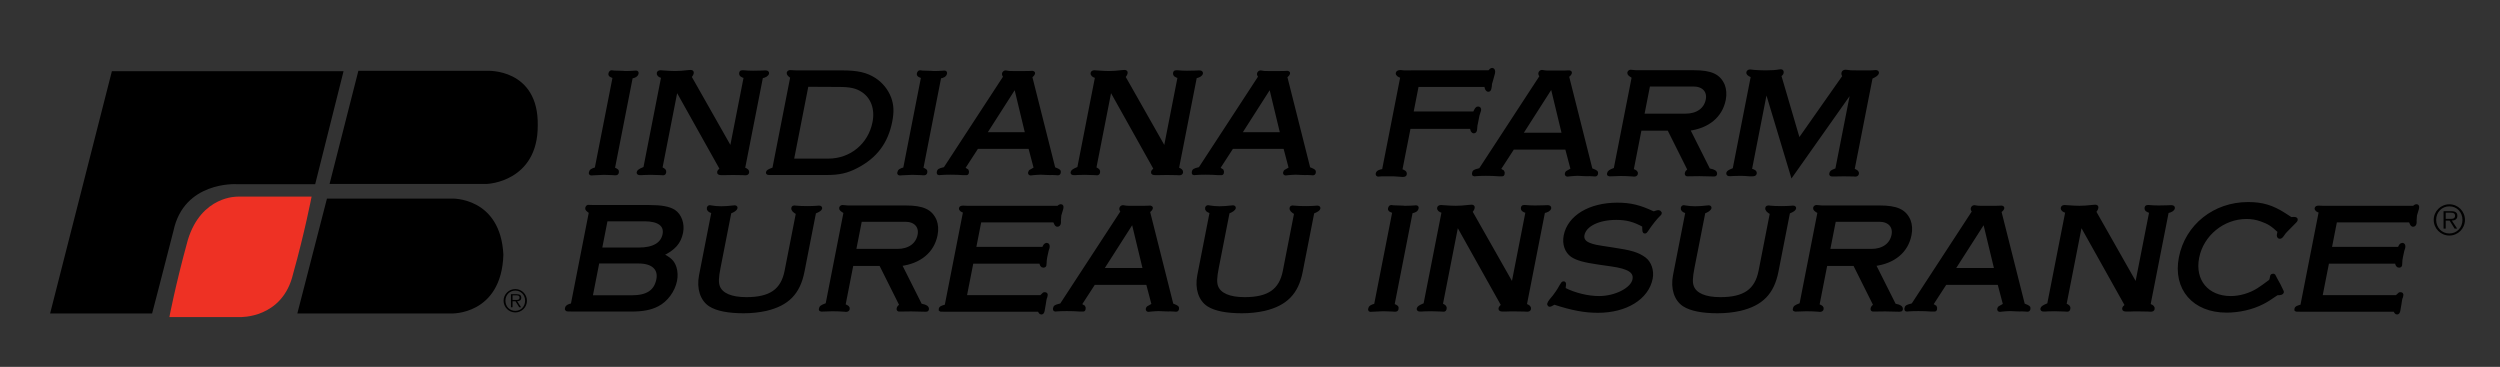 <?xml version="1.0" encoding="utf-8"?>
<!-- Generator: Adobe Illustrator 17.0.0, SVG Export Plug-In . SVG Version: 6.00 Build 0)  -->
<!DOCTYPE svg PUBLIC "-//W3C//DTD SVG 1.1//EN" "http://www.w3.org/Graphics/SVG/1.1/DTD/svg11.dtd">
<svg version="1.1" id="Layer_1" xmlns="http://www.w3.org/2000/svg" xmlns:xlink="http://www.w3.org/1999/xlink" x="0px" y="0px" width="484.211px" height="71.053px" viewBox="183.053 234.947 484.211 71.053" enable-background="new 183.053 234.947 484.211 71.053" xml:space="preserve">
  <rect x="183.053" y="234.947" width="484.211" height="71.053" fill="#333333" stroke="none"/>
  <g>
    <path fill="#EE3124" d="M243.403,273.032c0,0-1.348,7.014-3.574,14.927c-2.033,8.739-10.304,8.399-10.304,8.399h-13.666
		c0,0,1.145-6.098,3.574-14.93c2.632-8.646,9.67-8.396,9.67-8.396H243.403z" />
    <path stroke="#000000" stroke-width="0.986" d="M205.109,249.225h43.854l-5.247,20.899h-14.9c0,0-10.519-0.608-12.65,9.436
		c-2.438,9.533-4.03,15.601-4.03,15.601h-18.742L205.109,249.225z" />
    <path stroke="#000000" stroke-width="0.986" d="M252.847,249.154h24.543c0,0,9.512-0.527,9.324,10.075
		c0.056,10.484-9.324,10.844-9.324,10.844h-29.87L252.847,249.154z" />
    <path fill="none" stroke="#FFFFFF" stroke-width="0.455" d="M246.571,273.168" />
    <path stroke="#000000" stroke-width="0.986" d="M246.762,273.9h23.742c0,0,9.026-0.39,9.553,10.403
		c-0.375,11.272-9.648,10.868-9.648,10.868h-29.133L246.762,273.9z" />
    <g>
      <path d="M280.588,293.191c0-1.243,1.017-2.258,2.271-2.258c1.248,0,2.257,1.016,2.257,2.258c0,1.253-1.009,2.269-2.257,2.269
			C281.604,295.459,280.588,294.444,280.588,293.191z M284.756,293.191c0-1.101-0.798-1.961-1.897-1.961
			c-1.106,0-1.912,0.86-1.912,1.961c0,1.111,0.805,1.97,1.912,1.97C283.958,295.161,284.756,294.302,284.756,293.191z
			 M283.987,294.454h-0.371l-0.723-1.16h-0.568v1.16h-0.311v-2.527h1.107c0.667,0,0.895,0.254,0.895,0.674
			c0,0.494-0.347,0.678-0.795,0.693L283.987,294.454z M282.799,293.044c0.354,0,0.885,0.061,0.885-0.453
			c0-0.396-0.324-0.446-0.632-0.446h-0.726v0.898h0.473V293.044z" />
    </g>
    <path stroke="#000000" stroke-width="0.57" d="M297.396,276.052c-0.634-0.451-0.751-0.603-0.711-0.81
		c0.024-0.122,0.111-0.274,0.244-0.329c0.031,0,0.06,0,0.09,0h0.029l0.956,0.028h10.725c2.435,0,3.911,0.271,4.902,0.9
		c1.167,0.782,1.769,2.463,1.445,4.116c-0.389,1.982-1.475,3.218-3.823,4.326c1.617,0.782,2.167,1.353,2.545,2.494
		c0.239,0.782,0.277,1.652,0.105,2.523c-0.384,1.954-1.774,3.842-3.479,4.716c-1.338,0.691-2.838,0.99-5.121,0.99h-10.786
		c-1.623,0-1.711,0-1.771-0.146c-0.008-0.122-0.008-0.122,0.01-0.213c0.064-0.329,0.339-0.512,1.129-0.689L297.396,276.052z
		 M305.42,292.424c3.002,0,4.59-1.054,5.04-3.337c0.412-2.101-0.987-3.391-3.718-3.391h-7.874l-1.319,6.728H305.42z
		 M306.785,283.175c2.821,0,4.512-0.962,4.879-2.829c0.353-1.804-1.038-2.822-3.771-2.822h-7.421l-1.108,5.65h7.421V283.175z" />
    <path stroke="#000000" stroke-width="0.57" d="M322.328,286.777c-0.376,1.92-0.414,2.883-0.124,3.693
		c0.577,1.503,2.46,2.314,5.404,2.314c4.657,0,6.952-1.59,7.69-5.344l0.117-0.602l2.08-10.609c-0.657-0.329-0.948-0.688-0.891-0.957
		c0.044-0.243,0.129-0.213,0.284-0.243h0.03c0.09,0,0.208,0,0.325,0.03c0.588,0.061,1.335,0.091,2.265,0.091
		c0.69,0,1.238-0.03,1.696-0.061l0.365-0.03c0.061,0,0.122,0,0.151,0c0.209,0,0.313,0.091,0.291,0.213
		c-0.048,0.238-0.293,0.42-0.984,0.719c-0.036,0.03-0.097,0.03-0.197,0.091l-2.074,10.575l-0.177,0.901
		c-0.815,4.141-2.956,6.336-7.176,7.328c-1.382,0.302-2.823,0.451-4.325,0.451c-2.884,0-5.146-0.42-6.506-1.293
		c-1.624-1.05-2.338-3.246-1.841-5.766l0.146-0.75l2.25-11.477l-0.193-0.091c-0.534-0.183-0.754-0.42-0.699-0.719
		c0.032-0.152,0.144-0.274,0.293-0.274c0.091,0,0.205,0.031,0.351,0.061c0.522,0.091,1.142,0.152,1.863,0.152
		c0.661,0,1.603-0.061,2.28-0.152c0.127-0.03,0.249-0.03,0.307-0.03c0.211,0,0.313,0.091,0.292,0.213
		c-0.055,0.268-0.509,0.603-1.188,0.84L322.328,286.777z" />
    <path stroke="#000000" stroke-width="0.57" d="M346.718,276.083l-0.05-0.061c-0.617-0.359-0.85-0.572-0.806-0.78
		c0.035-0.183,0.208-0.301,0.359-0.301h0.027l1.037,0.088h0.541h10.484h0.15c3.335,0,4.906,0.724,5.73,2.643
		c0.301,0.782,0.38,1.747,0.175,2.765c-0.629,3.215-3.138,5.291-6.925,5.769l3.953,7.87h0.208c0.784,0.152,1.155,0.396,1.08,0.786
		c-0.029,0.146-0.095,0.177-0.367,0.177h-0.058l-2.691-0.061l-2.35,0.03c-0.178,0-0.255-0.089-0.212-0.299
		c0.048-0.238,0.166-0.39,0.543-0.633l-3.95-7.903h-5.524l-1.549,7.903c0.053,0.031,0.114,0.031,0.169,0.061
		c0.552,0.243,0.708,0.359,0.649,0.664c-0.034,0.177-0.203,0.269-0.442,0.269c-0.061,0-0.149,0-0.262-0.031
		c-0.8-0.061-1.576-0.091-2.355-0.091c-0.42,0-1.057,0.03-1.906,0.061h-0.24h-0.028c-0.147-0.03-0.206-0.03-0.171-0.208
		c0.04-0.363,0.284-0.542,1.125-0.841c0.043-0.063,0.067-0.036,0.171-0.091L346.718,276.083z M356.718,283.44h0.151
		c2.256,0,3.821-1.111,4.189-2.974c0.329-1.682-0.763-2.85-2.652-2.85h-0.154h-8.531l-1.144,5.824H356.718z" />
    <path stroke="#000000" stroke-width="0.57" d="M369.878,275.93c-0.595-0.177-0.855-0.39-0.801-0.658
		c0.023-0.122,0.191-0.213,0.492-0.213h0.089c0.298,0.03,0.625,0.03,1.016,0.03h17.333c0.228-0.243,0.359-0.304,0.542-0.304
		c0.177,0,0.24,0.155,0.187,0.426c-0.025,0.116-0.025,0.116-0.035,0.177l-0.357,1.201c-0.011,0.063-0.011,0.063-0.015,0.091
		c-0.031,0.151-0.064,0.632-0.079,0.992c0.025,0.183,0.022,0.365-0.011,0.512l-0.002,0.03c-0.048,0.24-0.19,0.364-0.372,0.364
		c-0.183,0-0.256-0.06-0.467-0.541c-0.018-0.061-0.083-0.182-0.152-0.304h-14.387l-1.043,5.318h13.34
		c0.159-0.508,0.365-0.782,0.633-0.782c0.24,0,0.344,0.24,0.271,0.603c-0.013,0.061-0.013,0.061-0.015,0.091l-0.15,0.448
		l-0.266,1.202l-0.028,0.152c-0.081,0.39-0.116,0.75-0.116,1.051c-0.013,0.209-0.02,0.39-0.043,0.511
		c-0.016,0.088-0.124,0.18-0.304,0.18c-0.301,0-0.458-0.269-0.509-0.779H371.32l-1.309,6.667h14.691
		c0.052-0.122,0.083-0.122,0.118-0.152c0.183-0.147,0.293-0.269,0.336-0.33c0.048-0.089,0.074-0.059,0.226-0.089
		c0.273,0,0.345,0.089,0.304,0.299c-0.02,0.091-0.035,0.18-0.058,0.302c-0.109,0.238-0.126,0.332-0.19,0.661
		c-0.043,0.209-0.083,0.422-0.106,0.691c-0.111,0.569-0.163,0.993-0.213,1.23c-0.02,0.124-0.02,0.124-0.027,0.152
		c-0.053,0.268-0.173,0.419-0.327,0.419c-0.208,0-0.324-0.177-0.46-0.541h-18.237c-0.779,0-0.87,0-0.918-0.061
		c0.025-0.116-0.011-0.089,0.005-0.177c0.045-0.241,0.187-0.329,0.888-0.542c0.036-0.03,0.127-0.03,0.257-0.091L369.878,275.93z" />
    <path stroke="#000000" stroke-width="0.57" d="M400.129,275.328c0.04-0.208,0.223-0.36,0.428-0.36c0.031,0,0.146,0.031,0.557,0.091
		c0.172,0.03,0.475,0.03,0.866,0.03h1.501c0.393,0,0.689,0,0.873,0c0.477,0,0.928,0,1.296-0.03c0.147,0,0.181,0,0.208,0
		c0.139,0.061,0.228,0.061,0.205,0.183c-0.043,0.208-0.232,0.42-0.555,0.688l4.541,18.028c0.143,0.059,0.218,0.116,0.278,0.116
		c0.755,0.304,0.856,0.396,0.798,0.694c-0.041,0.208-0.114,0.268-0.293,0.268h-0.031l-0.387-0.03c-0.117,0-0.319-0.03-0.654-0.03
		c-0.242,0.03-0.541,0-0.931,0c-0.806-0.03-1.127-0.059-1.367-0.059c-0.514,0-1.005,0.059-1.46,0.089
		c-0.221,0.03-0.375,0.061-0.494,0.061c-0.177,0-0.278-0.091-0.248-0.269c0.035-0.183,0.119-0.304,0.284-0.363
		c0.237-0.149,0.404-0.24,0.843-0.478l-1.086-4.119h-10.364l-2.668,4.119l0.273,0.147l0.37,0.24l0.086,0.034
		c0.045,0.058,0.07,0.238,0.035,0.42c-0.04,0.208-0.07,0.208-0.248,0.208c-0.064,0-0.304,0-0.603,0
		c-0.708-0.061-1.605-0.089-2.505-0.089c-0.815,0-1.479,0.028-1.874,0.059l-0.309,0.03h-0.03c-0.142-0.03-0.177,0-0.174-0.183
		l-0.008-0.116c0.071-0.363,0.183-0.451,1.03-0.664c0.063,0,0.16-0.027,0.289-0.086l11.772-18.028
		C400.182,275.662,400.099,275.479,400.129,275.328z M404.69,287.136l-2.235-9.282l-5.933,9.282H404.69z" />
    <path stroke="#000000" stroke-width="0.57" d="M418.833,286.777c-0.375,1.92-0.415,2.883-0.122,3.693
		c0.575,1.503,2.461,2.314,5.402,2.314c4.658,0,6.954-1.59,7.689-5.344l0.116-0.602l2.079-10.609
		c-0.655-0.329-0.941-0.688-0.892-0.957c0.049-0.243,0.132-0.213,0.289-0.243h0.033c0.086,0,0.204,0,0.324,0.03
		c0.587,0.061,1.331,0.091,2.266,0.091c0.69,0,1.234-0.03,1.688-0.061l0.37-0.03c0.061,0,0.121,0,0.146,0
		c0.213,0,0.313,0.091,0.294,0.213c-0.046,0.238-0.294,0.42-0.982,0.719c-0.036,0.03-0.097,0.03-0.2,0.091l-2.076,10.575
		l-0.174,0.901c-0.811,4.141-2.952,6.336-7.177,7.328c-1.38,0.302-2.822,0.451-4.321,0.451c-2.885,0-5.148-0.42-6.508-1.293
		c-1.627-1.05-2.336-3.246-1.843-5.766l0.147-0.75l2.25-11.477l-0.191-0.091c-0.531-0.183-0.76-0.42-0.699-0.719
		c0.03-0.152,0.145-0.274,0.293-0.274c0.092,0,0.203,0.031,0.35,0.061c0.521,0.091,1.139,0.152,1.863,0.152
		c0.658,0,1.602-0.061,2.283-0.152c0.124-0.03,0.246-0.03,0.303-0.03c0.213,0,0.314,0.091,0.292,0.213
		c-0.054,0.268-0.509,0.603-1.187,0.84L418.833,286.777z" />
    <path stroke="#000000" stroke-width="0.57" d="M453.006,275.991l-0.057-0.03c-0.729-0.269-0.83-0.36-0.782-0.598
		c0.047-0.243,0.17-0.422,0.32-0.422l0.503,0.058l0.927,0.03l0.891,0.03c0.147,0.03,0.296,0.03,0.477,0.03
		c0.541,0,1.204-0.03,1.632-0.061l0.34-0.03h0.056c0.213,0,0.256,0.091,0.22,0.273c-0.078,0.39-0.452,0.628-1.134,0.719
		l-3.534,18.025c0.752,0.301,0.856,0.392,0.783,0.752c-0.041,0.208-0.143,0.268-0.383,0.268c-0.151,0-0.299,0-0.447-0.03
		c-0.836-0.03-1.431-0.061-1.852-0.061c-0.358,0-1.027,0.03-1.969,0.091c-0.269,0-0.397,0.031-0.426,0.031
		c-0.213,0-0.286-0.061-0.25-0.244c0.078-0.415,0.291-0.567,1.148-0.807L453.006,275.991z" />
    <path stroke="#000000" stroke-width="0.57" d="M462.563,275.961l-0.083-0.031c-0.598-0.177-0.852-0.42-0.79-0.719
		c0.033-0.183,0.2-0.271,0.506-0.271c0.054,0,0.146,0,0.318,0.027c1.183,0.091,2.019,0.122,2.502,0.122
		c0.721,0,1.604-0.061,2.592-0.177c0.213-0.036,0.362-0.036,0.455-0.036c0.238,0,0.372,0.091,0.335,0.273
		c-0.058,0.299-0.099,0.359-0.43,0.811l8.059,14.21l2.787-14.21c-0.716-0.183-0.974-0.39-0.892-0.811
		c0.073-0.209,0.125-0.183,0.31-0.209c0.03,0,0.093,0,0.213,0c0.649,0.058,1.272,0.088,1.905,0.088c0.481,0,0.99,0,1.564-0.03
		c0.459-0.031,0.727-0.031,0.846-0.031c0.335,0,0.496,0.091,0.464,0.274c-0.064,0.329-0.512,0.6-1.197,0.719l-3.547,18.083
		l0.147,0.03c0.503,0.183,0.731,0.396,0.675,0.694c-0.04,0.208-0.202,0.268-0.478,0.268c-0.115,0-0.33,0-0.563-0.03
		c-0.478,0-1.134-0.03-1.891-0.03c-0.623,0-1.199,0-1.713,0.03c-0.271,0-0.451,0-0.546,0c-0.389,0-0.578-0.089-0.541-0.269
		c0.038-0.212,0.086-0.302,0.52-0.664l-8.81-15.739l-3.064,15.623l0.172,0.059c0.49,0.24,0.641,0.392,0.579,0.691
		c-0.048,0.269-0.121,0.329-0.332,0.329c-0.032,0-0.172-0.03-0.415-0.03c-0.835-0.03-1.491-0.061-1.972-0.061
		c-0.301,0-0.782,0-1.448,0.03c-0.151,0-0.273,0.03-0.338,0.03c-0.206,0-0.327,0-0.389,0c-0.24,0-0.369-0.089-0.342-0.238
		c0.054-0.274,0.329-0.451,1.109-0.782c0.075-0.064,0.099-0.028,0.2-0.091L462.563,275.961z" />
    <path stroke="#000000" stroke-width="0.57" d="M492.768,292.573c3.217,0,6.392-1.653,6.751-3.455
		c0.304-1.559-0.978-2.375-4.369-2.853l-2.515-0.36c-2.718-0.392-4.143-0.782-5.123-1.442c-1.107-0.783-1.632-2.25-1.315-3.875
		c0.718-3.666,4.74-6.101,10.092-6.101c2.552,0,4.334,0.426,6.999,1.687c0.216-0.03,0.284-0.061,0.54-0.152
		c0.191-0.061,0.347-0.091,0.467-0.091s0.256,0.091,0.325,0.213c-0.021,0.086,0.008,0.086,0.002,0.122
		c-0.016,0.086-0.067,0.177-0.237,0.298c-0.634,0.603-1.588,1.803-2.44,3.093c-0.099,0.183-0.2,0.238-0.319,0.238
		c-0.179,0-0.192-0.086-0.22-1.018l0.007-0.211c-1.837-1.023-3.322-1.414-5.303-1.414c-3.458,0-6.085,1.292-6.452,3.185
		c-0.156,0.784,0.23,1.412,1.121,1.777c0.944,0.39,1.294,0.445,4.531,0.932c3.649,0.536,4.959,0.931,6.271,1.888
		c1.051,0.782,1.584,2.344,1.288,3.847c-0.747,3.815-4.886,6.367-10.322,6.367c-2.464,0-4.937-0.423-8.458-1.589l-0.104,0.058
		c-0.473,0.271-0.646,0.359-0.793,0.359c-0.095-0.116-0.222-0.088-0.189-0.268c0.036-0.149,0.172-0.39,0.378-0.664l0.669-0.81
		c0.355-0.451,0.819-1.111,1.279-1.952c0.324-0.569,0.397-0.661,0.58-0.661c0.152,0,0.192,0.091,0.173,0.36l-0.079,0.688
		l0.003,0.151C488.082,291.974,490.636,292.573,492.768,292.573z" />
    <path stroke="#000000" stroke-width="0.57" d="M510.967,286.777c-0.371,1.92-0.415,2.883-0.118,3.693
		c0.574,1.503,2.46,2.314,5.404,2.314c4.655,0,6.945-1.59,7.688-5.344l0.119-0.602l2.078-10.609
		c-0.656-0.329-0.944-0.688-0.896-0.957c0.049-0.243,0.135-0.213,0.291-0.243h0.028c0.089,0,0.213,0,0.326,0.03
		c0.59,0.061,1.336,0.091,2.263,0.091c0.694,0,1.238-0.03,1.691-0.061l0.372-0.03c0.056,0,0.121,0,0.149,0
		c0.21,0,0.313,0.091,0.291,0.213c-0.049,0.238-0.296,0.42-0.984,0.719c-0.036,0.03-0.099,0.03-0.195,0.091l-2.075,10.575
		l-0.176,0.901c-0.819,4.141-2.956,6.336-7.186,7.328c-1.375,0.302-2.817,0.451-4.321,0.451c-2.88,0-5.138-0.42-6.503-1.293
		c-1.628-1.05-2.337-3.246-1.84-5.766l0.147-0.75l2.249-11.477l-0.191-0.091c-0.535-0.183-0.761-0.42-0.699-0.719
		c0.028-0.152,0.14-0.274,0.291-0.274c0.089,0,0.206,0.031,0.35,0.061c0.527,0.091,1.145,0.152,1.865,0.152
		c0.659,0,1.603-0.061,2.278-0.152c0.129-0.03,0.248-0.03,0.312-0.03c0.207,0,0.314,0.091,0.284,0.213
		c-0.054,0.268-0.51,0.603-1.183,0.84L510.967,286.777z" />
    <path stroke="#000000" stroke-width="0.57" d="M535.356,276.083l-0.048-0.061c-0.621-0.359-0.846-0.572-0.805-0.78
		c0.03-0.183,0.209-0.301,0.361-0.301h0.025l1.035,0.088h0.537h10.489h0.146c3.337,0,4.908,0.724,5.731,2.643
		c0.301,0.782,0.38,1.747,0.175,2.765c-0.626,3.215-3.135,5.291-6.923,5.769l3.953,7.87h0.205c0.788,0.152,1.154,0.396,1.083,0.786
		c-0.032,0.146-0.101,0.177-0.366,0.177h-0.058l-2.693-0.061l-2.348,0.03c-0.182,0-0.258-0.089-0.213-0.299
		c0.043-0.238,0.168-0.39,0.542-0.633l-3.948-7.903h-5.526l-1.549,7.903c0.054,0.031,0.114,0.031,0.17,0.061
		c0.555,0.243,0.708,0.359,0.646,0.664c-0.03,0.177-0.198,0.269-0.44,0.269c-0.059,0-0.149,0-0.261-0.031
		c-0.806-0.061-1.58-0.091-2.356-0.091c-0.423,0-1.056,0.03-1.909,0.061h-0.238h-0.03c-0.144-0.03-0.202-0.03-0.167-0.208
		c0.04-0.363,0.283-0.542,1.126-0.841c0.047-0.063,0.066-0.036,0.165-0.091L535.356,276.083z M545.359,283.44h0.152
		c2.251,0,3.82-1.111,4.187-2.974c0.33-1.682-0.759-2.85-2.651-2.85h-0.15h-8.528l-1.148,5.824H545.359z" />
    <path stroke="#000000" stroke-width="0.57" d="M565.038,275.328c0.038-0.208,0.221-0.36,0.426-0.36
		c0.033,0,0.147,0.031,0.555,0.091c0.18,0.03,0.475,0.03,0.87,0.03h1.499c0.391,0,0.691,0,0.868,0c0.481,0,0.935,0,1.299-0.03
		c0.154,0,0.182,0,0.212,0c0.138,0.061,0.23,0.061,0.211,0.183c-0.049,0.208-0.238,0.42-0.561,0.688l4.545,18.028
		c0.139,0.059,0.215,0.116,0.272,0.116c0.757,0.304,0.858,0.396,0.8,0.694c-0.043,0.208-0.116,0.268-0.296,0.268h-0.024l-0.389-0.03
		c-0.116,0-0.323-0.03-0.654-0.03c-0.244,0.03-0.543,0-0.933,0c-0.805-0.03-1.129-0.059-1.372-0.059
		c-0.505,0-1.002,0.059-1.455,0.089c-0.215,0.03-0.374,0.061-0.494,0.061c-0.179,0-0.282-0.091-0.247-0.269
		c0.035-0.183,0.118-0.304,0.283-0.363c0.235-0.149,0.408-0.24,0.843-0.478l-1.086-4.119h-10.366l-2.667,4.119l0.27,0.147
		l0.373,0.24l0.089,0.034c0.045,0.058,0.065,0.238,0.037,0.42c-0.043,0.208-0.075,0.208-0.252,0.208c-0.062,0-0.302,0-0.601,0
		c-0.709-0.061-1.607-0.089-2.508-0.089c-0.811,0-1.477,0.028-1.879,0.059l-0.297,0.03h-0.034c-0.147-0.03-0.186,0-0.179-0.183
		l-0.007-0.116c0.073-0.363,0.183-0.451,1.032-0.664c0.064,0,0.157-0.027,0.295-0.086l11.762-18.028
		C565.094,275.662,565.008,275.479,565.038,275.328z M569.603,287.136l-2.234-9.282l-5.942,9.282H569.603z" />
    <path stroke="#000000" stroke-width="0.57" d="M583.36,275.961l-0.083-0.031c-0.604-0.177-0.852-0.42-0.796-0.719
		c0.039-0.183,0.205-0.271,0.504-0.271c0.061,0,0.154,0,0.326,0.027c1.186,0.091,2.021,0.122,2.501,0.122
		c0.72,0,1.607-0.061,2.59-0.177c0.216-0.036,0.364-0.036,0.456-0.036c0.243,0,0.37,0.091,0.336,0.273
		c-0.058,0.299-0.101,0.359-0.428,0.811l8.058,14.21l2.79-14.21c-0.717-0.183-0.98-0.39-0.894-0.811
		c0.068-0.209,0.12-0.183,0.309-0.209c0.033,0,0.091,0,0.207,0c0.651,0.058,1.279,0.088,1.909,0.088c0.476,0,0.989,0,1.569-0.03
		c0.453-0.031,0.724-0.031,0.845-0.031c0.329,0,0.494,0.091,0.454,0.274c-0.057,0.329-0.507,0.6-1.185,0.719l-3.552,18.083
		l0.148,0.03c0.499,0.183,0.73,0.396,0.671,0.694c-0.045,0.208-0.204,0.268-0.473,0.268c-0.119,0-0.332,0-0.564-0.03
		c-0.481,0-1.142-0.03-1.889-0.03c-0.63,0-1.202,0-1.719,0.03c-0.269,0-0.451,0-0.539,0c-0.39,0-0.582-0.089-0.549-0.269
		c0.043-0.212,0.091-0.302,0.521-0.664l-8.809-15.739l-3.065,15.623l0.168,0.059c0.496,0.24,0.647,0.392,0.592,0.691
		c-0.059,0.269-0.127,0.329-0.337,0.329c-0.035,0-0.178-0.03-0.42-0.03c-0.833-0.03-1.486-0.061-1.97-0.061
		c-0.299,0-0.779,0-1.447,0.03c-0.147,0-0.273,0.03-0.335,0.03c-0.213,0-0.329,0-0.392,0c-0.238,0-0.375-0.089-0.345-0.238
		c0.053-0.274,0.329-0.451,1.116-0.782c0.071-0.064,0.097-0.028,0.2-0.091L583.36,275.961z" />
    <path stroke="#000000" stroke-width="0.57" d="M620.987,277.553c-0.929-0.333-1.857-0.479-2.819-0.479
		c-4.538,0-8.58,3.306-9.454,7.751c-0.876,4.475,1.848,7.748,6.412,7.748c1.776,0,3.72-0.569,5.257-1.532
		c0.653-0.419,1.46-0.989,2.41-1.71c0.116-0.299,0.189-0.512,0.189-0.659c0.023-0.127,0.023-0.127,0.036-0.185
		c0.048-0.241,0.131-0.209,0.291-0.241c0.056,0,0.149,0,0.172,0.031l0.329,0.632l0.706,1.288l0.405,0.843l0.19,0.393
		c0.02,0.056,0.02,0.056,0.018,0.088c-0.049,0.24-0.337,0.331-1.056,0.331c-1.496,1.02-2.049,1.38-2.777,1.742
		c-2.04,1.051-4.586,1.622-6.991,1.622c-6.366,0-10.136-4.356-8.953-10.393c1.207-6.161,6.586-10.455,13.106-10.455
		c2.762,0,4.663,0.57,7.064,2.102c0.378,0.242,0.806,0.511,1.254,0.81c0.218-0.031,0.397-0.031,0.55-0.031
		c0.356,0,0.521,0.091,0.485,0.274c-0.018,0.091-0.104,0.208-0.217,0.329l-1.684,1.711c-0.224,0.213-0.492,0.511-0.712,0.871
		c-0.253,0.365-0.399,0.481-0.575,0.481c-0.239,0-0.351-0.208-0.28-0.57c0.035-0.179,0.068-0.361,0.145-0.569
		C623.119,278.484,622.446,278.067,620.987,277.553z" />
    <path stroke="#000000" stroke-width="0.57" d="M632.452,275.93c-0.598-0.177-0.853-0.39-0.802-0.658
		c0.024-0.122,0.191-0.213,0.493-0.213h0.086c0.296,0.03,0.631,0.03,1.021,0.03h17.329c0.229-0.243,0.364-0.304,0.539-0.304
		c0.185,0,0.243,0.155,0.189,0.426c-0.024,0.116-0.024,0.116-0.032,0.177l-0.359,1.201c-0.011,0.063-0.011,0.063-0.016,0.091
		c-0.027,0.151-0.065,0.632-0.073,0.992c0.024,0.183,0.018,0.365-0.01,0.512l-0.009,0.03c-0.05,0.24-0.189,0.364-0.368,0.364
		c-0.185,0-0.262-0.06-0.464-0.541c-0.02-0.061-0.089-0.182-0.152-0.304h-14.393l-1.042,5.318h13.336
		c0.165-0.508,0.365-0.782,0.636-0.782c0.238,0,0.345,0.24,0.273,0.603c-0.01,0.061-0.01,0.061-0.018,0.091l-0.152,0.448
		l-0.263,1.202l-0.027,0.152c-0.082,0.39-0.12,0.75-0.12,1.051c-0.009,0.209-0.012,0.39-0.037,0.511
		c-0.021,0.088-0.124,0.18-0.31,0.18c-0.298,0-0.455-0.269-0.503-0.779h-13.308l-1.312,6.667h14.692
		c0.051-0.122,0.081-0.122,0.116-0.152c0.185-0.147,0.294-0.269,0.34-0.33c0.043-0.089,0.068-0.059,0.228-0.089
		c0.269,0,0.344,0.089,0.299,0.299c-0.021,0.091-0.033,0.18-0.059,0.302c-0.109,0.238-0.124,0.332-0.192,0.661
		c-0.041,0.209-0.08,0.422-0.104,0.691c-0.111,0.569-0.17,0.993-0.211,1.23c-0.024,0.124-0.024,0.124-0.03,0.152
		c-0.056,0.268-0.172,0.419-0.324,0.419c-0.209,0-0.323-0.177-0.46-0.541h-18.238c-0.782,0-0.87,0-0.918-0.061
		c0.021-0.116-0.017-0.089,0.007-0.177c0.045-0.241,0.185-0.329,0.884-0.542c0.032-0.03,0.126-0.03,0.26-0.091L632.452,275.93z" />
    <path d="M654.425,277.535c0-1.664,1.354-3.022,3.029-3.022s3.022,1.358,3.022,3.022c0,1.675-1.347,3.035-3.022,3.035
		S654.425,279.21,654.425,277.535z M659.995,277.535c0-1.471-1.07-2.623-2.541-2.623c-1.473,0-2.554,1.152-2.554,2.623
		c0,1.48,1.081,2.632,2.554,2.632C658.925,280.167,659.995,279.016,659.995,277.535z M658.968,279.226h-0.499l-0.966-1.557h-0.755
		v1.557h-0.418v-3.376h1.48c0.892,0,1.197,0.333,1.197,0.893c0,0.661-0.46,0.911-1.067,0.927L658.968,279.226z M657.381,277.342
		c0.478,0,1.18,0.079,1.18-0.607c0-0.529-0.43-0.592-0.846-0.592h-0.967v1.199H657.381z" />
    <path stroke="#000000" stroke-width="0.57" d="M454.56,249.822c-0.671-0.238-0.934-0.448-0.881-0.719
		c0.033-0.179,0.269-0.301,0.569-0.301c0.03,0,0.089,0,0.152,0c0.352,0.032,0.529,0.061,0.555,0.061l16.531-0.028
		c0.24-0.301,0.417-0.453,0.6-0.453c0.208,0,0.335,0.301,0.245,0.721c-0.032,0.18-0.191,0.691-0.406,1.471
		c-0.076,0.241-0.142,0.423-0.172,0.57c-0.023,0.122-0.006,0.182-0.049,0.542c-0.033,0.183-0.059,0.299-0.068,0.359
		c-0.045,0.243-0.139,0.393-0.285,0.393c-0.299,0-0.456-0.268-0.537-0.932h-13.252l-1.04,5.318h12.074
		c0.372-0.81,0.488-0.962,0.731-0.962c0.241,0,0.359,0.152,0.304,0.42c-0.005,0.031-0.005,0.031-0.007,0.061l-0.297,0.901
		l-0.294,1.503l-0.037,0.18c-0.068,0.18-0.076,0.393-0.094,0.63c-0.011,0.212-0.028,0.451-0.048,0.537
		c-0.049,0.243-0.165,0.395-0.32,0.395c-0.295,0-0.447-0.301-0.488-0.871h-12.043l-1.635,8.321c0.686,0.183,0.946,0.39,0.867,0.779
		c-0.02,0.125-0.162,0.211-0.428,0.211h-0.033h-0.118l-1.659-0.116h-1.503h-0.387c-0.334,0-0.603,0-0.815,0.03
		c-0.124,0-0.221,0.027-0.281,0.027c-0.148,0-0.25-0.088-0.218-0.271c0.073-0.36,0.436-0.542,1.213-0.661L454.56,249.822z" />
    <path stroke="#000000" stroke-width="0.57" d="M481.288,249.133c0.04-0.209,0.221-0.359,0.432-0.359
		c0.028,0,0.146,0.028,0.553,0.088c0.175,0.031,0.476,0.031,0.863,0.031h1.506c0.391,0,0.688,0,0.868,0c0.483,0,0.938,0,1.299-0.031
		c0.152,0,0.183,0,0.213,0c0.134,0.061,0.226,0.061,0.202,0.18c-0.046,0.212-0.23,0.42-0.555,0.691l4.545,18.023
		c0.138,0.061,0.215,0.124,0.275,0.124c0.754,0.299,0.851,0.39,0.8,0.688c-0.046,0.213-0.112,0.274-0.297,0.274h-0.03l-0.385-0.03
		c-0.118,0-0.324-0.031-0.653-0.031c-0.247,0.031-0.542,0-0.936,0c-0.803-0.033-1.129-0.064-1.37-0.064
		c-0.503,0-1.002,0.064-1.457,0.095c-0.216,0.03-0.372,0.058-0.492,0.058c-0.179,0-0.286-0.088-0.245-0.271
		c0.032-0.183,0.116-0.301,0.281-0.36c0.235-0.152,0.407-0.243,0.843-0.483l-1.088-4.114h-10.361l-2.671,4.114l0.273,0.154
		l0.369,0.238l0.084,0.03c0.054,0.061,0.079,0.238,0.038,0.42c-0.038,0.213-0.068,0.213-0.251,0.213c-0.058,0-0.295,0-0.6,0
		c-0.712-0.064-1.604-0.095-2.503-0.095c-0.813,0-1.481,0.031-1.873,0.064l-0.31,0.031h-0.027c-0.145-0.031-0.185,0-0.177-0.183
		l-0.008-0.12c0.07-0.361,0.177-0.453,1.029-0.66c0.061,0,0.157-0.033,0.289-0.093l11.768-18.023
		C481.344,249.462,481.26,249.283,481.288,249.133z M485.852,260.939l-2.235-9.285l-5.936,9.285H485.852z" />
    <path stroke="#000000" stroke-width="0.57" d="M499.379,249.883l-0.054-0.061c-0.617-0.36-0.847-0.567-0.804-0.78
		c0.032-0.18,0.204-0.301,0.358-0.301h0.028l1.032,0.093h0.542h10.484h0.155c3.334,0,4.9,0.719,5.726,2.643
		c0.299,0.78,0.378,1.742,0.183,2.759c-0.635,3.22-3.144,5.291-6.934,5.771l3.954,7.872h0.208c0.784,0.15,1.158,0.39,1.077,0.78
		c-0.027,0.152-0.088,0.183-0.361,0.183h-0.061l-2.696-0.061l-2.347,0.031c-0.183,0-0.25-0.095-0.209-0.302
		c0.047-0.24,0.168-0.389,0.546-0.63l-3.951-7.903h-5.525l-1.55,7.903c0.054,0.03,0.113,0.03,0.167,0.059
		c0.553,0.24,0.709,0.36,0.656,0.661c-0.039,0.182-0.206,0.271-0.445,0.271c-0.066,0-0.152,0-0.269-0.027
		c-0.798-0.061-1.572-0.094-2.354-0.094c-0.421,0-1.056,0.033-1.9,0.064h-0.247h-0.027c-0.145-0.031-0.202-0.031-0.172-0.213
		c0.046-0.36,0.291-0.542,1.126-0.843c0.047-0.059,0.066-0.028,0.17-0.089L499.379,249.883z M509.378,257.244h0.151
		c2.251,0,3.822-1.112,4.188-2.972c0.331-1.684-0.765-2.856-2.655-2.856h-0.147h-8.533l-1.144,5.828H509.378z" />
    <path stroke="#000000" stroke-width="0.57" d="M522.284,249.643c-0.574-0.269-0.754-0.448-0.711-0.661
		c0.036-0.18,0.21-0.299,0.451-0.299c0.086,0,0.38,0.03,0.819,0.091c0.418,0.028,1.274,0.088,2.145,0.088
		c1.172,0,2.056-0.061,2.681-0.18c0.121,0,0.246-0.03,0.339-0.03c0.18,0,0.271,0.149,0.228,0.359
		c-0.048,0.243-0.159,0.362-0.467,0.542l3.692,12.586l8.71-12.406c-0.151-0.298-0.212-0.451-0.178-0.63
		c0.047-0.24,0.226-0.362,0.492-0.362c0.032,0,0.058,0,0.093,0l0.823,0.093c0.236,0.028,0.625,0.028,1.134,0.028h2.886
		c0.149,0,0.327,0,0.456-0.028c0.334-0.032,0.456-0.032,0.488-0.032c0.232,0,0.364,0.122,0.331,0.271
		c-0.043,0.24-0.399,0.512-1.096,0.841c-0.003,0.03-0.063,0.03-0.127,0.061l-3.511,17.876c0.63,0.18,0.911,0.42,0.846,0.75
		c-0.033,0.182-0.175,0.271-0.445,0.271c-0.059,0-0.145-0.027-0.264-0.027c-1.169-0.03-1.795-0.03-1.946-0.03l-1.805,0.03h-0.306
		c-0.36,0-0.444-0.03-0.396-0.274c0.066-0.329,0.134-0.39,0.952-0.719c0.035-0.033,0.099-0.033,0.2-0.093l3.029-15.438
		l-11.691,16.552l-5.003-16.613l-3.055,15.593c0.688,0.146,1.007,0.359,0.941,0.688c-0.038,0.21-0.202,0.274-0.623,0.274
		c-0.091,0-0.24,0-0.417,0c-0.833-0.064-1.396-0.095-1.755-0.095c-0.213,0-0.693,0-1.453,0.031
		c-0.275,0.033-0.453,0.033-0.514,0.033c-0.063,0-0.121,0-0.148,0c-0.308,0.031-0.462-0.091-0.424-0.299
		c0.041-0.212,0.281-0.361,0.935-0.633c0.061,0,0.162-0.061,0.289-0.093l3.538-18.023
		C522.368,249.673,522.308,249.673,522.284,249.643z" />
    <g>
      <path stroke="#000000" stroke-width="0.57" d="M301.998,249.873l-0.054-0.028c-0.718-0.266-0.818-0.357-0.772-0.59
			c0.047-0.238,0.17-0.415,0.318-0.415l0.492,0.061l0.91,0.028l0.88,0.028c0.144,0.033,0.29,0.033,0.467,0.033
			c0.533,0,1.187-0.033,1.607-0.061l0.331-0.028h0.06c0.207,0,0.249,0.088,0.214,0.263c-0.075,0.382-0.447,0.623-1.113,0.708
			l-3.479,17.737c0.739,0.296,0.838,0.385,0.771,0.736c-0.041,0.211-0.143,0.269-0.377,0.269c-0.149,0-0.296,0-0.439-0.03
			c-0.821-0.027-1.407-0.06-1.82-0.06c-0.355,0-1.013,0.033-1.938,0.09c-0.267,0-0.389,0.03-0.42,0.03
			c-0.207,0-0.284-0.061-0.25-0.238c0.082-0.412,0.287-0.562,1.132-0.797L301.998,249.873z" />
      <path stroke="#000000" stroke-width="0.57" d="M311.401,249.845l-0.084-0.033c-0.586-0.172-0.834-0.41-0.776-0.709
			c0.036-0.174,0.2-0.263,0.498-0.263c0.058,0,0.146,0,0.317,0.028c1.164,0.089,1.988,0.122,2.46,0.122
			c0.708,0,1.578-0.061,2.546-0.18c0.214-0.03,0.36-0.03,0.451-0.03c0.236,0,0.366,0.088,0.33,0.268
			c-0.058,0.293-0.099,0.354-0.421,0.797l7.927,13.981l2.742-13.981c-0.703-0.18-0.958-0.387-0.876-0.797
			c0.069-0.208,0.123-0.18,0.307-0.208c0.029,0,0.089,0,0.207,0c0.637,0.061,1.252,0.089,1.874,0.089c0.472,0,0.975,0,1.542-0.028
			c0.448-0.033,0.716-0.033,0.833-0.033c0.325,0,0.485,0.089,0.452,0.266c-0.064,0.324-0.5,0.592-1.174,0.711l-3.491,17.792
			l0.142,0.03c0.498,0.177,0.723,0.385,0.664,0.678c-0.04,0.211-0.197,0.269-0.466,0.269c-0.118,0-0.325,0-0.554-0.03
			c-0.473,0-1.118-0.027-1.859-0.027c-0.619,0-1.18,0-1.691,0.027c-0.264,0-0.44,0-0.529,0c-0.384,0-0.576-0.088-0.541-0.266
			c0.042-0.208,0.09-0.296,0.513-0.651l-8.667-15.489l-3.016,15.371l0.166,0.061c0.486,0.235,0.634,0.385,0.575,0.68
			c-0.051,0.267-0.122,0.324-0.328,0.324c-0.031,0-0.171-0.03-0.409-0.03c-0.823-0.027-1.465-0.06-1.94-0.06
			c-0.293,0-0.765,0-1.422,0.033c-0.148,0-0.274,0.027-0.332,0.027c-0.207,0-0.326,0-0.385,0c-0.238,0-0.366-0.088-0.337-0.238
			c0.053-0.263,0.323-0.44,1.097-0.766c0.071-0.061,0.093-0.03,0.195-0.089L311.401,249.845z" />
      <path stroke="#000000" stroke-width="0.57" d="M336.401,249.873l-0.076-0.061c-0.42-0.266-0.657-0.557-0.623-0.734
			c0.021-0.122,0.2-0.269,0.347-0.269h0.03l1.229,0.058h8.779c3.075,0,4.744,0.387,6.397,1.45c1.332,0.887,2.332,2.126,2.897,3.605
			c0.502,1.362,0.565,2.688,0.206,4.521c-0.797,4.081-2.917,6.89-6.634,8.809c-1.876,0.977-3.388,1.304-5.783,1.304h-10.404h-0.739
			c-0.266,0-0.373-0.061-0.343-0.211c0.04-0.204,0.277-0.351,0.819-0.562c0.094-0.03,0.226-0.086,0.412-0.146L336.401,249.873z
			 M343.504,265.952c4.375,0,7.978-2.985,8.821-7.3c0.513-2.602-0.313-4.875-2.198-6.116c-1.15-0.77-2.396-1.035-4.615-1.035
			l-6.142-0.03l-2.842,14.481H343.504z" />
      <path stroke="#000000" stroke-width="0.57" d="M361.735,249.873l-0.054-0.028c-0.716-0.266-0.816-0.357-0.771-0.59
			c0.047-0.238,0.172-0.415,0.318-0.415l0.492,0.061l0.91,0.028l0.88,0.028c0.142,0.033,0.292,0.033,0.468,0.033
			c0.531,0,1.188-0.033,1.606-0.061l0.333-0.028h0.058c0.209,0,0.248,0.088,0.214,0.263c-0.075,0.382-0.445,0.623-1.115,0.708
			l-3.478,17.737c0.739,0.296,0.842,0.385,0.772,0.736c-0.04,0.211-0.142,0.269-0.378,0.269c-0.147,0-0.296,0-0.437-0.03
			c-0.82-0.027-1.407-0.06-1.821-0.06c-0.354,0-1.012,0.033-1.937,0.09c-0.267,0-0.392,0.03-0.42,0.03
			c-0.208,0-0.285-0.061-0.25-0.238c0.082-0.412,0.288-0.562,1.132-0.797L361.735,249.873z" />
      <path stroke="#000000" stroke-width="0.57" d="M377.408,249.225c0.043-0.208,0.217-0.357,0.425-0.357
			c0.03,0,0.143,0.033,0.545,0.089c0.172,0.033,0.465,0.033,0.85,0.033h1.478c0.385,0,0.682,0,0.859,0c0.473,0,0.913,0,1.276-0.033
			c0.148,0,0.179,0,0.207,0c0.134,0.061,0.226,0.061,0.199,0.177c-0.04,0.208-0.227,0.413-0.546,0.679l4.475,17.737
			c0.134,0.061,0.213,0.118,0.269,0.118c0.741,0.299,0.843,0.385,0.784,0.678c-0.04,0.211-0.111,0.269-0.289,0.269h-0.03
			l-0.377-0.03c-0.119,0-0.321-0.027-0.645-0.027c-0.241,0.027-0.532,0-0.917,0c-0.79-0.033-1.109-0.061-1.347-0.061
			c-0.501,0-0.988,0.061-1.438,0.088c-0.212,0.03-0.364,0.061-0.48,0.061c-0.183,0-0.281-0.088-0.247-0.269
			c0.036-0.177,0.12-0.293,0.277-0.354c0.233-0.149,0.399-0.238,0.83-0.473l-1.068-4.053h-10.195l-2.628,4.053l0.267,0.148
			l0.368,0.236l0.084,0.033c0.045,0.056,0.069,0.233,0.037,0.41c-0.043,0.208-0.071,0.208-0.249,0.208c-0.06,0-0.295,0-0.591,0
			c-0.697-0.06-1.579-0.088-2.465-0.088c-0.797,0-1.454,0.028-1.844,0.061l-0.301,0.027h-0.03c-0.142-0.027-0.177,0-0.172-0.177
			l-0.006-0.117c0.069-0.356,0.176-0.445,1.015-0.653c0.059,0,0.154-0.027,0.282-0.088l11.58-17.737
			C377.466,249.546,377.38,249.372,377.408,249.225z M381.898,260.838l-2.197-9.133l-5.842,9.133H381.898z" />
      <path stroke="#000000" stroke-width="0.57" d="M395.436,249.845l-0.084-0.033c-0.585-0.172-0.835-0.41-0.779-0.709
			c0.038-0.174,0.202-0.263,0.496-0.263c0.061,0,0.152,0,0.32,0.028c1.168,0.089,1.987,0.122,2.462,0.122
			c0.709,0,1.576-0.061,2.546-0.18c0.215-0.03,0.362-0.03,0.45-0.03c0.235,0,0.364,0.088,0.332,0.268
			c-0.059,0.293-0.102,0.354-0.422,0.797l7.93,13.981l2.741-13.981c-0.706-0.18-0.959-0.387-0.878-0.797
			c0.07-0.208,0.121-0.18,0.304-0.208c0.03,0,0.091,0,0.21,0c0.635,0.061,1.252,0.089,1.873,0.089c0.473,0,0.975,0,1.541-0.028
			c0.449-0.033,0.719-0.033,0.836-0.033c0.323,0,0.486,0.089,0.45,0.266c-0.065,0.324-0.501,0.592-1.174,0.711l-3.491,17.792
			l0.142,0.03c0.499,0.177,0.727,0.385,0.666,0.678c-0.04,0.211-0.2,0.269-0.466,0.269c-0.119,0-0.327,0-0.557-0.03
			c-0.476,0-1.116-0.027-1.855-0.027c-0.623,0-1.185,0-1.693,0.027c-0.264,0-0.443,0-0.532,0c-0.382,0-0.572-0.088-0.536-0.266
			c0.037-0.208,0.089-0.296,0.512-0.651l-8.668-15.489l-3.015,15.371l0.165,0.061c0.486,0.235,0.635,0.385,0.578,0.68
			c-0.053,0.267-0.122,0.324-0.329,0.324c-0.03,0-0.172-0.03-0.408-0.03c-0.823-0.027-1.468-0.06-1.941-0.06
			c-0.293,0-0.77,0-1.423,0.033c-0.148,0-0.273,0.027-0.331,0.027c-0.208,0-0.327,0-0.388,0c-0.233,0-0.364-0.088-0.333-0.238
			c0.05-0.263,0.321-0.44,1.093-0.766c0.07-0.061,0.096-0.03,0.197-0.089L395.436,249.845z" />
      <path stroke="#000000" stroke-width="0.57" d="M426.802,249.225c0.04-0.208,0.218-0.357,0.425-0.357
			c0.027,0,0.142,0.033,0.545,0.089c0.169,0.033,0.463,0.033,0.848,0.033h1.48c0.382,0,0.681,0,0.855,0c0.472,0,0.917,0,1.278-0.033
			c0.149,0,0.178,0,0.205,0c0.137,0.061,0.225,0.061,0.2,0.177c-0.04,0.208-0.223,0.413-0.544,0.679l4.47,17.737
			c0.14,0.061,0.216,0.118,0.276,0.118c0.739,0.299,0.838,0.385,0.784,0.678c-0.045,0.211-0.116,0.269-0.293,0.269h-0.025
			l-0.38-0.03c-0.121,0-0.319-0.027-0.646-0.027c-0.243,0.027-0.534,0-0.919,0c-0.79-0.033-1.108-0.061-1.347-0.061
			c-0.504,0-0.985,0.061-1.435,0.088c-0.213,0.03-0.37,0.061-0.483,0.061c-0.181,0-0.279-0.088-0.249-0.269
			c0.041-0.177,0.122-0.293,0.283-0.354c0.232-0.149,0.396-0.238,0.828-0.473l-1.066-4.053h-10.2l-2.625,4.053l0.266,0.148
			l0.369,0.236l0.082,0.033c0.047,0.056,0.073,0.233,0.037,0.41c-0.043,0.208-0.067,0.208-0.244,0.208c-0.062,0-0.297,0-0.596,0
			c-0.696-0.06-1.577-0.088-2.463-0.088c-0.8,0-1.456,0.028-1.848,0.061l-0.299,0.027h-0.029c-0.143-0.027-0.179,0-0.172-0.177
			l-0.007-0.117c0.068-0.356,0.175-0.445,1.013-0.653c0.058,0,0.154-0.027,0.283-0.088l11.578-17.737
			C426.856,249.546,426.771,249.372,426.802,249.225z M431.292,260.838l-2.202-9.133l-5.837,9.133H431.292z" />
    </g>
  </g>
</svg>